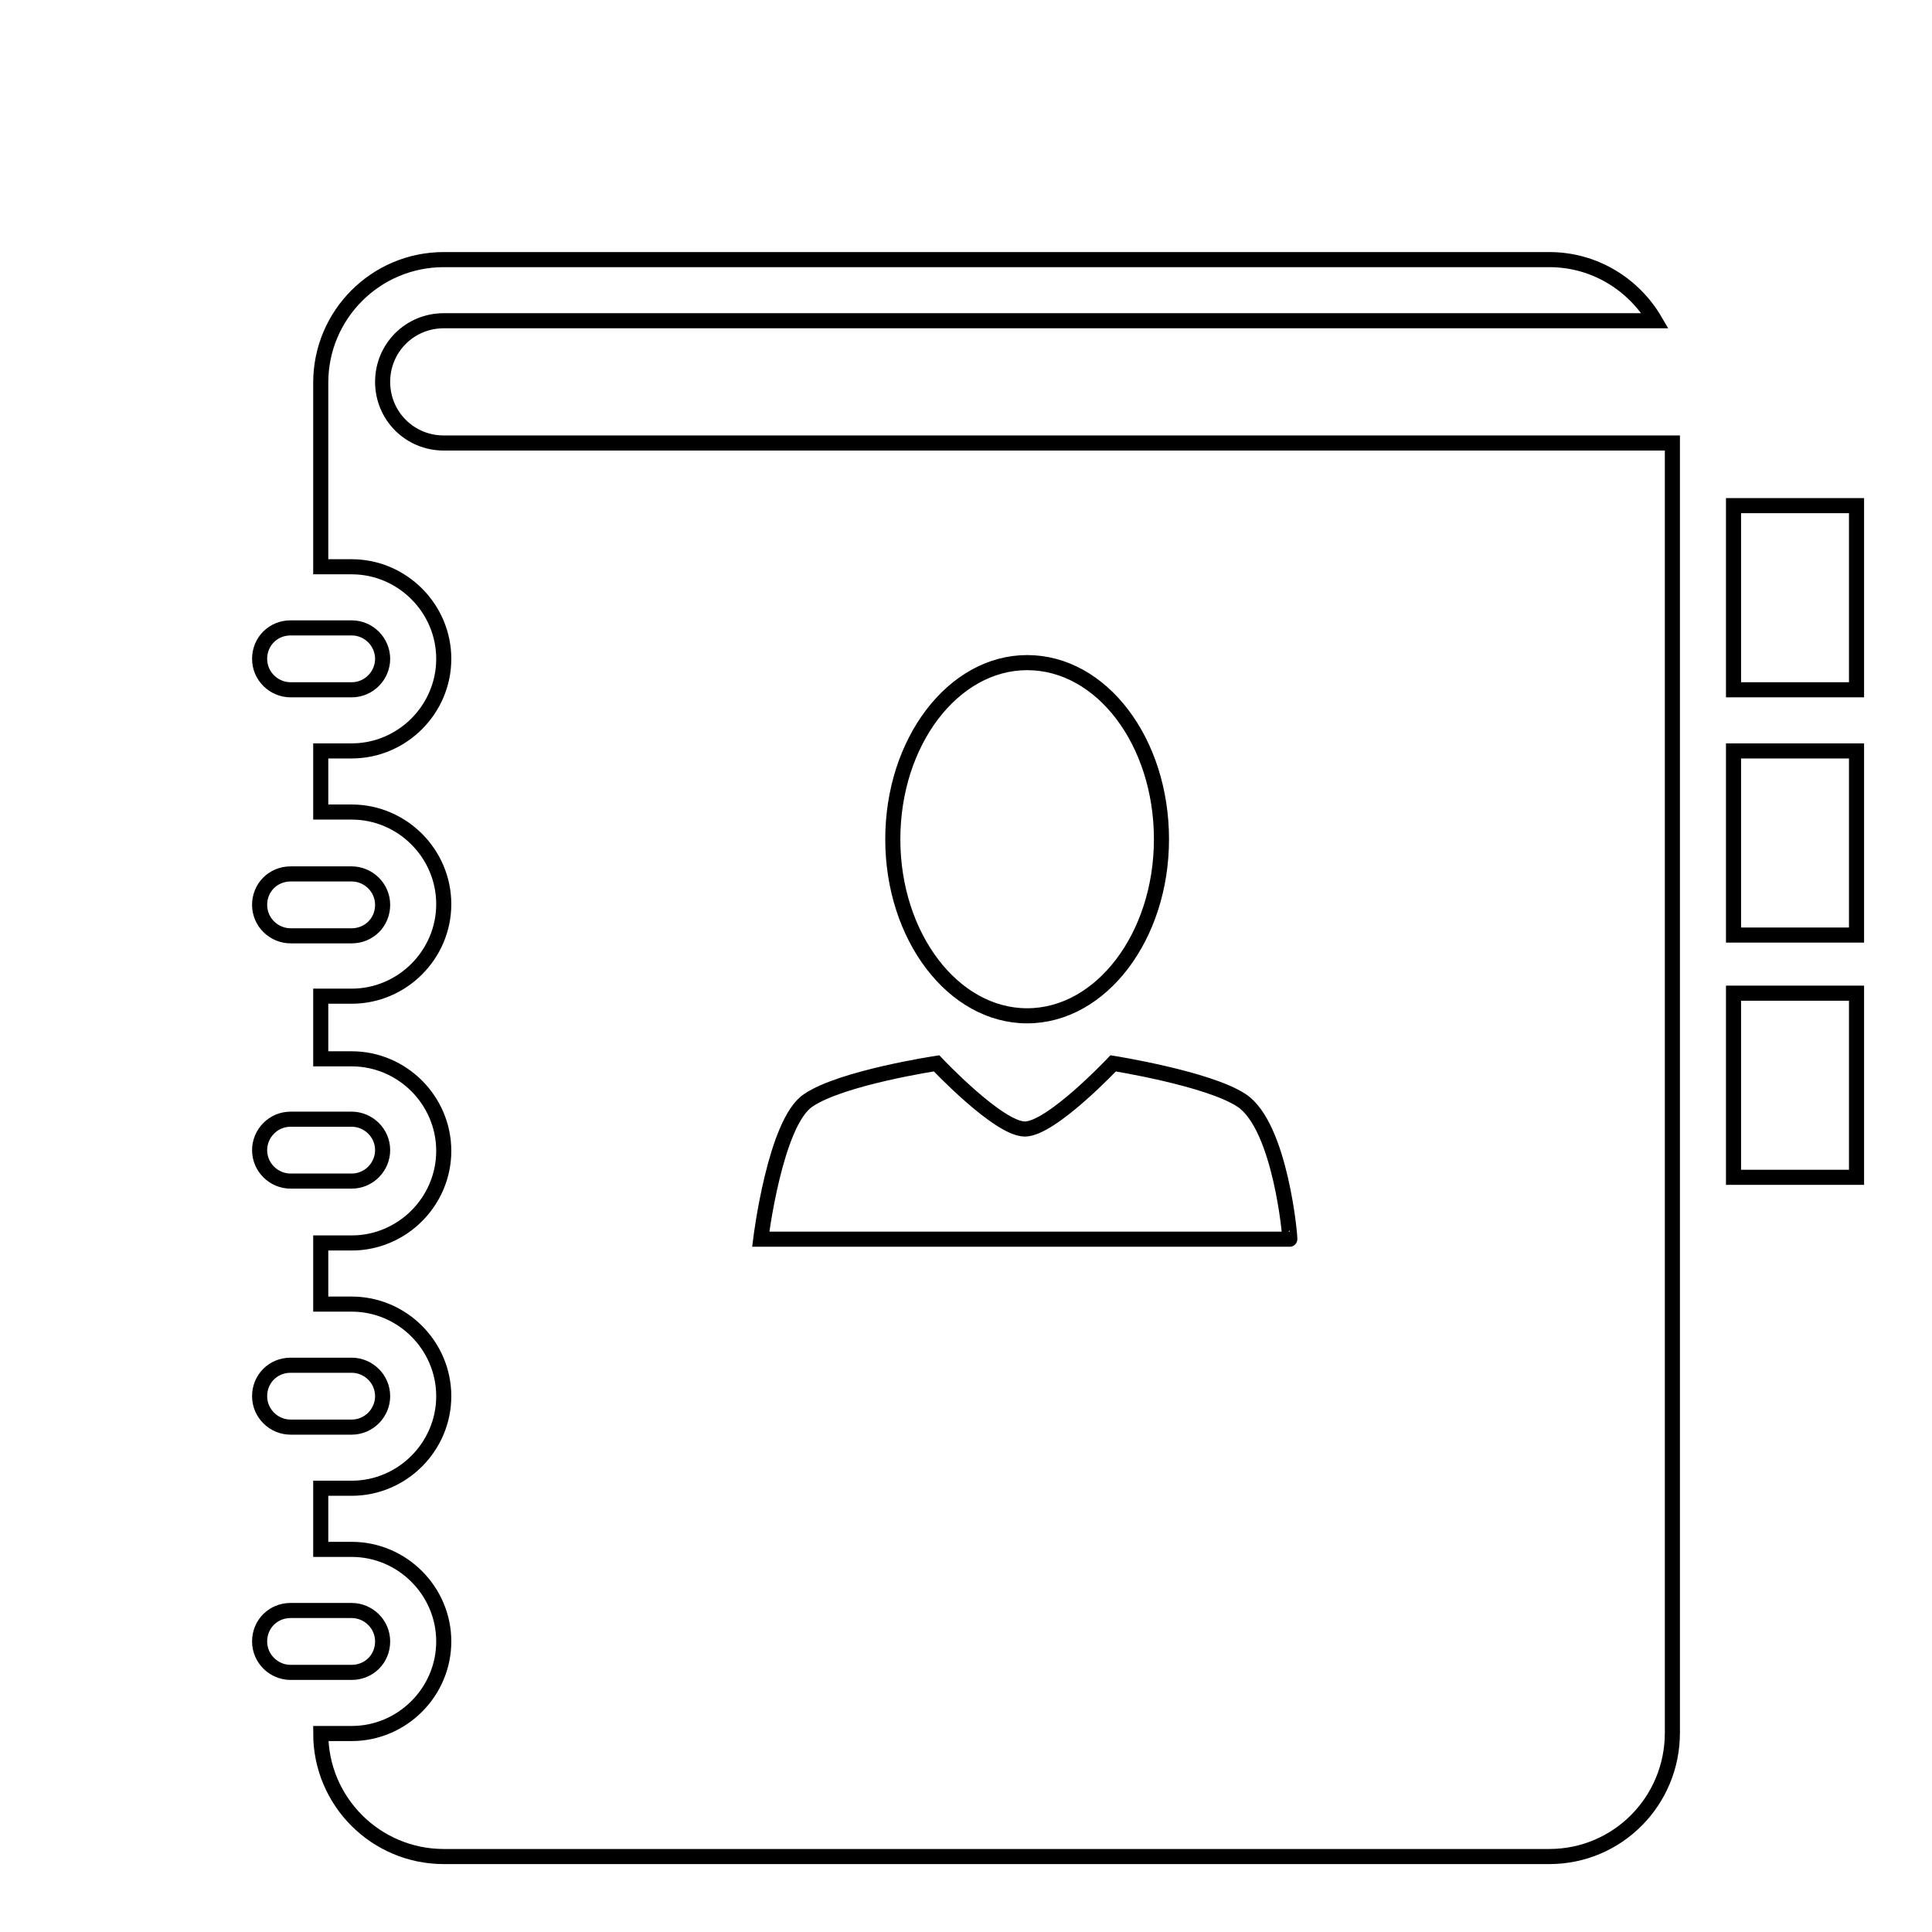 <?xml version="1.0" encoding="utf-8"?>
<!-- Svg Vector Icons : http://www.onlinewebfonts.com/icon -->
<!DOCTYPE svg PUBLIC "-//W3C//DTD SVG 1.1//EN" "http://www.w3.org/Graphics/SVG/1.1/DTD/svg11.dtd">
<svg version="1.1" xmlns="http://www.w3.org/2000/svg" xmlns:xlink="http://www.w3.org/1999/xlink" x="0px" y="0px" viewBox="0 0 256 256" enable-background="new 0 0 256 256" xml:space="preserve">
<g><g><path stroke-width="2" fill-opacity="0" stroke="#000000"  d="M10,10L10,10L10,10z"/><path stroke-width="2" fill-opacity="0" stroke="#000000"  d="M229.7,156v-24.4H246V156H229.7z M229.7,99.5H246v24.4h-16.3V99.5z M229.7,67H246v24.4h-16.3V67z M205.3,246H58.8c-9,0-16.3-7.3-16.3-16.3h4.1c6.7,0,12.2-5.5,12.2-12.2s-5.5-12.2-12.2-12.2h-4.1v-8.1h4.1c6.7,0,12.2-5.5,12.2-12.2c0-6.7-5.5-12.2-12.2-12.2h-4.1v-8.1h4.1c6.7,0,12.2-5.5,12.2-12.2c0-6.7-5.5-12.2-12.2-12.2h-4.1V132h4.1c6.7,0,12.2-5.5,12.2-12.2s-5.5-12.2-12.2-12.2h-4.1v-8.1h4.1c6.7,0,12.2-5.5,12.2-12.2c0-6.7-5.5-12.2-12.2-12.2h-4.1V50.7c0-9,7.3-16.3,16.3-16.3h146.5c6,0,11.2,3.3,14,8.1H58.8c-4.5,0-8.1,3.6-8.1,8.1c0,4.5,3.6,8.1,8.1,8.1h162.8v170.9C221.6,238.7,214.3,246,205.3,246z M136.1,87.8c-9.8,0-17.8,10.5-17.8,23.4c0,12.9,8,23.4,17.8,23.4c9.8,0,17.8-10.5,17.8-23.4C153.9,98.3,146,87.8,136.1,87.8z M164.5,145.8c-4.4-2.9-17-4.9-17-4.9s-8.2,8.7-11.7,8.7c-3.5,0-11.7-8.7-11.7-8.7s-12.6,1.9-17,4.9c-4.4,2.9-6.3,18.4-6.3,18.4h70.1C171,164.2,169.7,149.2,164.5,145.8L164.5,145.8z M50.7,87.3c0,2.2-1.8,4.1-4.1,4.1h-8.1c-2.2,0-4.1-1.8-4.1-4.1s1.8-4.1,4.1-4.1h8.1C48.9,83.2,50.7,85.1,50.7,87.3z M38.5,115.8h8.1c2.2,0,4.1,1.8,4.1,4.1s-1.8,4.1-4.1,4.1h-8.1c-2.2,0-4.1-1.8-4.1-4.1S36.2,115.8,38.5,115.8z M38.5,148.3h8.1c2.2,0,4.1,1.8,4.1,4.1c0,2.2-1.8,4.1-4.1,4.1h-8.1c-2.2,0-4.1-1.8-4.1-4.1C34.4,150.2,36.2,148.3,38.5,148.3z M38.5,180.9h8.1c2.2,0,4.1,1.8,4.1,4.1c0,2.2-1.8,4.1-4.1,4.1h-8.1c-2.2,0-4.1-1.8-4.1-4.1C34.4,182.7,36.2,180.9,38.5,180.9z M38.5,213.4h8.1c2.2,0,4.1,1.8,4.1,4.1s-1.8,4.1-4.1,4.1h-8.1c-2.2,0-4.1-1.8-4.1-4.1S36.2,213.4,38.5,213.4z"/></g></g>
</svg>